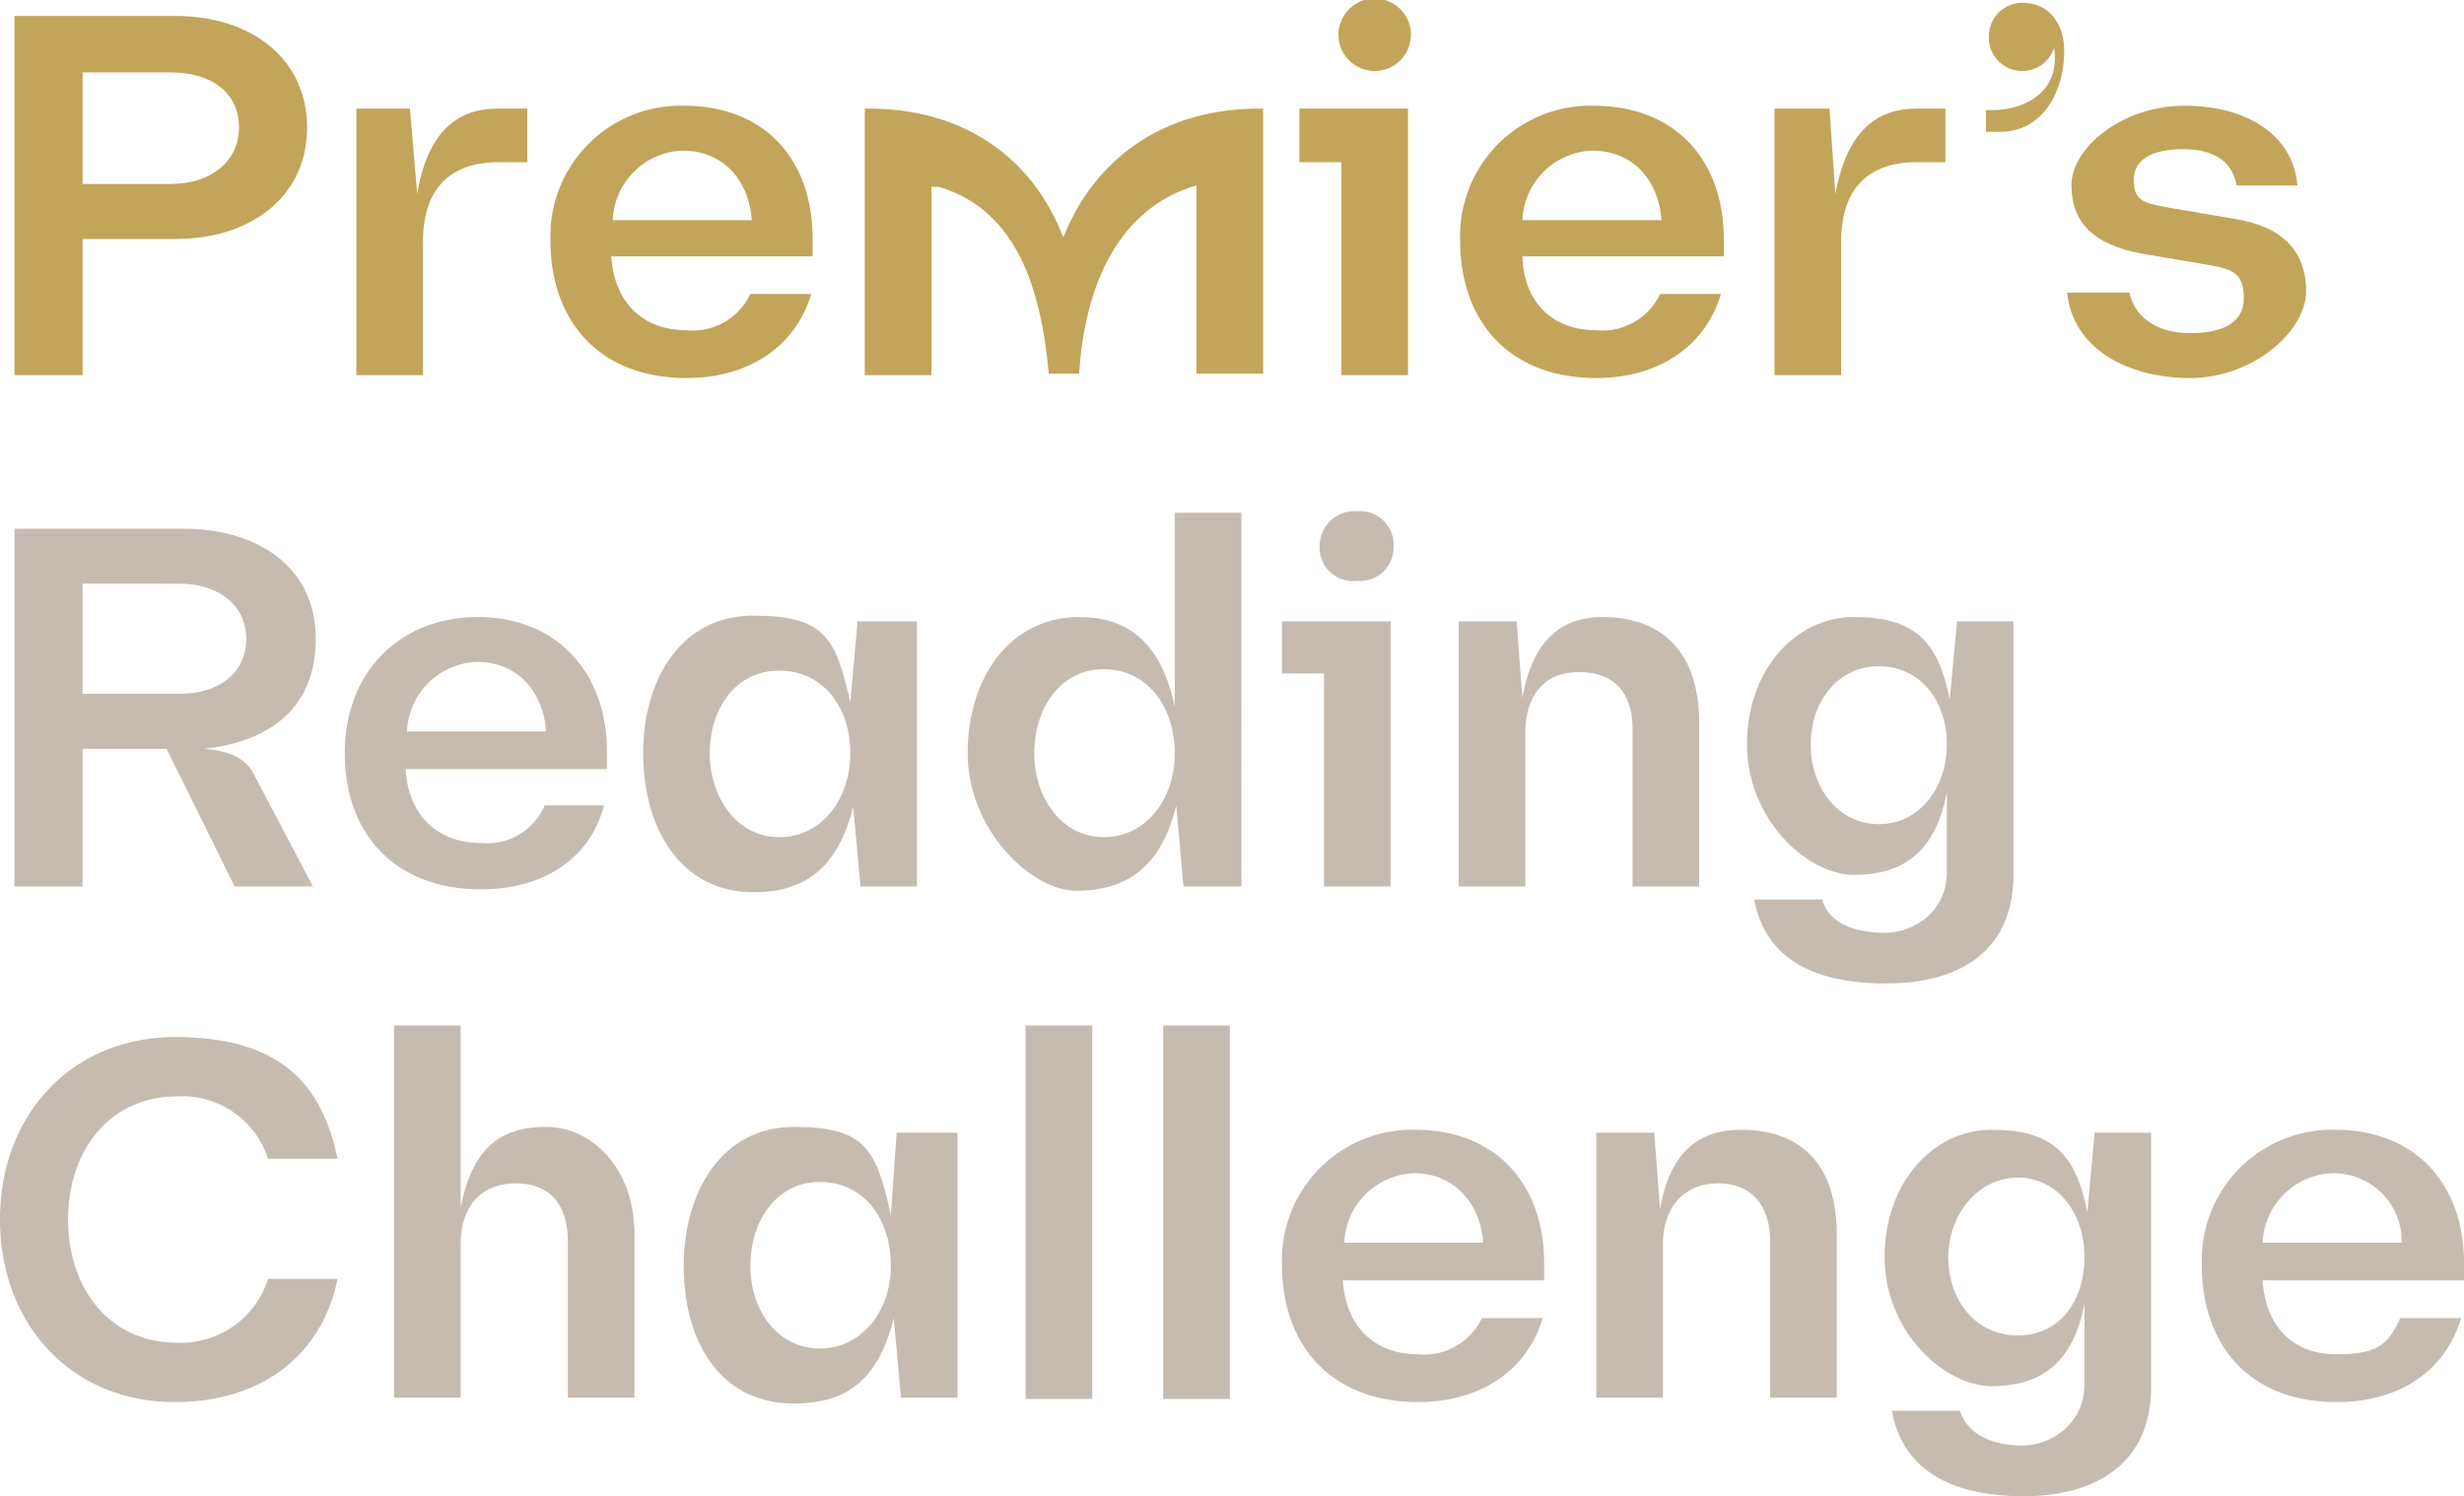 <svg xmlns="http://www.w3.org/2000/svg" width="170.1" height="103.3" viewBox="0 0 170.1 103.3"> <g id="Layer_2" data-name="Layer 2"> <g id="Layer_1-2" data-name="Layer 1"> <path d="M5.7,47.9h6.7c2.8,0,4.6-1.5,4.6-3.8s-1.9-3.8-4.6-3.8H5.7Zm11.9,5.7,4,7.6H16.2l-4.7-9.5H5.7v9.5H1V36.5H12.6c5.4,0,9.2,2.8,9.2,7.6s-3.2,7.1-7.7,7.6c1.4.1,2.9.5,3.5,1.9" style="fill:#c6bbb0"></path> <path d="M28.1,50.5h9.6c-.2-2.7-1.9-4.8-4.8-4.8a5,5,0,0,0-4.8,4.8m13.8,2.6H28c.2,3.2,2.2,5.1,5.2,5.1a4.3,4.3,0,0,0,4.4-2.6h4.1c-1,3.8-4.3,5.8-8.5,5.8-5.9,0-9.4-3.8-9.4-9.4s3.8-9.4,9.2-9.4,8.9,3.8,8.9,9.3Z" style="fill:#c6bbb0"></path> <path d="M58.7,52c0-3.2-1.9-5.7-4.9-5.7S49,48.9,49,52s1.9,5.8,4.8,5.8,4.9-2.6,4.9-5.8m4.6-9.1V61.2H59.4l-.5-5.5c-1.1,4.4-3.5,5.9-6.9,5.9-5,0-7.6-4.4-7.6-9.6s2.7-9.5,7.6-9.5,5.7,1.5,6.7,6l.5-5.6Z" style="fill:#c6bbb0"></path> <path d="M81.1,52c0-3.2-1.9-5.8-4.9-5.8s-4.8,2.7-4.8,5.8,1.9,5.8,4.8,5.8,4.9-2.6,4.9-5.8m4.6-16.6V61.2h-4l-.5-5.6c-1.1,4.6-3.8,5.9-6.9,5.9s-7.5-4.2-7.5-9.5,3-9.4,7.7-9.4c3,0,5.6,1.4,6.6,6.2V35.4Z" style="fill:#c6bbb0"></path> <path d="M91.1,37.7a2.4,2.4,0,0,1,2.6-2.4,2.3,2.3,0,0,1,2.5,2.4,2.3,2.3,0,0,1-2.5,2.4,2.3,2.3,0,0,1-2.6-2.4M96,61.2H91.4V46.5H88.5V42.9H96Z" style="fill:#c6bbb0"></path> <path d="M117.3,49.9V61.2h-4.6V50.3c0-2.5-1.3-3.9-3.7-3.9s-3.7,1.6-3.7,4.2V61.2h-4.6V42.9h4l.4,5.3c.7-4.2,2.9-5.6,5.5-5.6,4.4,0,6.7,2.7,6.7,7.3" style="fill:#c6bbb0"></path> <path d="M134.4,51.4c0-3.1-1.9-5.4-4.7-5.4s-4.7,2.4-4.7,5.4,1.9,5.5,4.7,5.5,4.7-2.5,4.7-5.5m4.6-8.5V60.4c0,5-3.4,7.5-8.8,7.5s-8.4-2-9.1-5.8h4.7c.4,1.6,2.2,2.3,4.3,2.3s4.3-1.5,4.3-4.2V54.7c-.8,4.2-3.1,5.7-6.4,5.7s-7.4-3.9-7.4-9,3.3-8.8,7.4-8.8,5.8,1.6,6.6,5.7l.5-5.4Z" style="fill:#c6bbb0"></path> <path d="M0,84.2c0-7.3,5-12.6,12.1-12.6S22.2,74.7,23.3,80H18.5a6.2,6.2,0,0,0-6.3-4.3c-4.6,0-7.5,3.7-7.5,8.5s2.9,8.5,7.5,8.5a6.3,6.3,0,0,0,6.3-4.4h4.8c-1.1,5.4-5.4,8.5-11.2,8.5C4.8,96.8,0,91.3,0,84.2" style="fill:#c6bbb0"></path> <path d="M43.8,85.2V96.5H39.2V85.7c0-2.5-1.2-4-3.6-4s-3.8,1.6-3.8,4.2V96.5H27.2V70.8h4.6V83.4c.8-4.2,2.8-5.6,5.9-5.6s6.1,2.8,6.1,7.4" style="fill:#c6bbb0"></path> <path d="M61.5,87.4c0-3.3-1.9-5.8-4.9-5.8s-4.8,2.7-4.8,5.8,1.9,5.7,4.8,5.7,4.9-2.6,4.9-5.7m4.6-9.2V96.5H62.2L61.7,91c-1.1,4.5-3.5,5.9-6.9,5.9-5.1,0-7.6-4.3-7.6-9.5s2.7-9.6,7.6-9.6,5.7,1.5,6.7,6.1l.4-5.7Z" style="fill:#c6bbb0"></path> <rect x="70.8" y="70.8" width="4.6" height="25.78" style="fill:#c6bbb0"></rect> <rect x="80.3" y="70.8" width="4.6" height="25.78" style="fill:#c6bbb0"></rect> <path d="M92.8,85.8h9.6c-.2-2.6-1.9-4.8-4.8-4.8a5,5,0,0,0-4.8,4.8m13.8,2.6H92.7c.2,3.2,2.2,5.1,5.2,5.1a4.4,4.4,0,0,0,4.4-2.5h4.2c-1.1,3.7-4.4,5.8-8.6,5.8-5.9,0-9.4-3.8-9.4-9.5A9,9,0,0,1,97.7,78c5.6,0,8.9,3.8,8.9,9.2Z" style="fill:#c6bbb0"></path> <path d="M126.8,85.2V96.5h-4.6V85.7c0-2.5-1.3-4-3.6-4s-3.8,1.6-3.8,4.2V96.5h-4.6V78.2h4l.4,5.3c.7-4.2,2.9-5.5,5.6-5.5,4.3,0,6.6,2.6,6.6,7.2" style="fill:#c6bbb0"></path> <path d="M143.9,86.8c0-3.1-1.9-5.5-4.6-5.5s-4.8,2.5-4.8,5.5,1.9,5.4,4.8,5.4,4.6-2.4,4.6-5.4m4.6-8.6V95.8c0,4.9-3.4,7.5-8.8,7.5s-8.4-2.1-9.1-5.9h4.7c.5,1.6,2.2,2.4,4.3,2.4s4.3-1.6,4.3-4.2V90c-.8,4.2-3.1,5.7-6.4,5.7s-7.4-3.8-7.4-8.9,3.3-8.8,7.4-8.8,5.8,1.6,6.6,5.7l.5-5.5Z" style="fill:#c6bbb0"></path> <path d="M156.2,85.8h9.6a4.7,4.7,0,0,0-4.7-4.8,5,5,0,0,0-4.9,4.8m13.9,2.6H156.2c.2,3.2,2.1,5.1,5.1,5.1s3.6-.8,4.4-2.5h4.2c-1.1,3.7-4.3,5.8-8.6,5.8-5.9,0-9.3-3.8-9.3-9.5a9,9,0,0,1,9.2-9.3c5.6,0,8.9,3.8,8.9,9.2Z" style="fill:#c6bbb0"></path> <path d="M16.5,8.8c0-2.4-1.9-3.8-4.7-3.8H5.7v7.7h6.1c2.8,0,4.7-1.6,4.7-3.9m4.7,0c0,4.8-3.9,7.7-9.1,7.7H5.7v9.4H1V1.1H12.1c5.3,0,9.1,3,9.1,7.7" style="fill:#c2a55a"></path> <path d="M36.4,7.5v3.7h-2c-3.3,0-5.2,1.8-5.2,5.5v9.2H24.6V7.5h3.7l.5,5.9c.7-4.3,2.8-5.9,5.5-5.9Z" style="fill:#c2a55a"></path> <path d="M42.3,15.2h9.6c-.2-2.7-1.9-4.8-4.8-4.8a5,5,0,0,0-4.8,4.8m13.8,2.5H42.2c.2,3.2,2.2,5.1,5.2,5.1a4.4,4.4,0,0,0,4.4-2.5H56c-1.1,3.7-4.4,5.8-8.6,5.8-5.9,0-9.4-3.8-9.4-9.5a9,9,0,0,1,9.2-9.3c5.7,0,8.9,3.8,8.9,9.2Z" style="fill:#c2a55a"></path> <path d="M92.4,2.4a2.5,2.5,0,0,1,5,0,2.5,2.5,0,0,1-5,0m4.8,23.5H92.6V11.2H89.7V7.5h7.5Z" style="fill:#c2a55a"></path> <path d="M105.1,15.2h9.6c-.2-2.7-1.9-4.8-4.8-4.8a5,5,0,0,0-4.8,4.8M119,17.7H105.1c.1,3.2,2.1,5.1,5.1,5.1a4.4,4.4,0,0,0,4.4-2.5h4.2c-1.1,3.7-4.4,5.8-8.6,5.8-5.9,0-9.4-3.8-9.4-9.5A9,9,0,0,1,110,7.3c5.7,0,9,3.8,9,9.2Z" style="fill:#c2a55a"></path> <path d="M134.3,7.5v3.7h-2c-3.3,0-5.2,1.8-5.2,5.5v9.2h-4.6V7.5h3.8l.4,5.9c.8-4.3,2.8-5.9,5.6-5.9Z" style="fill:#c2a55a"></path> <path d="M142.5,3.5c0,3-1.6,5.6-4.4,5.6h-1V7.6h.5c1.8,0,4.7-1,4.2-4.3a2.3,2.3,0,0,1-2.3,1.6,2.3,2.3,0,0,1-2.2-2.4A2.3,2.3,0,0,1,139.7.2c1.7,0,2.8,1.4,2.8,3.3" style="fill:#c2a55a"></path> <path d="M142.7,20.2H147c.4,1.8,2,2.8,4.2,2.8s3.7-.7,3.7-2.4-.7-2-2.4-2.3l-4.7-.8c-3.2-.6-4.8-2.1-4.8-4.7s3.5-5.5,7.8-5.5,7.5,2,7.8,5.5h-4.2c-.3-1.7-1.6-2.5-3.7-2.5s-3.4.7-3.4,2.1.6,1.6,2.2,1.9l4.7.8c3.3.5,5,2.2,5,5s-3.7,6-8,6-8.1-2-8.5-5.9" style="fill:#c2a55a"></path> <path d="M87.2,7.5c-7-.1-11.7,3.6-13.8,8.9-2-5.3-6.7-9-13.7-8.9V25.9h4.6v-13h.5c5.5,1.6,7.1,7.3,7.6,12.9h2.1c.4-6.4,2.9-11.5,8.1-13v13h4.6Z" style="fill:#c2a55a"></path> </g> </g> </svg>